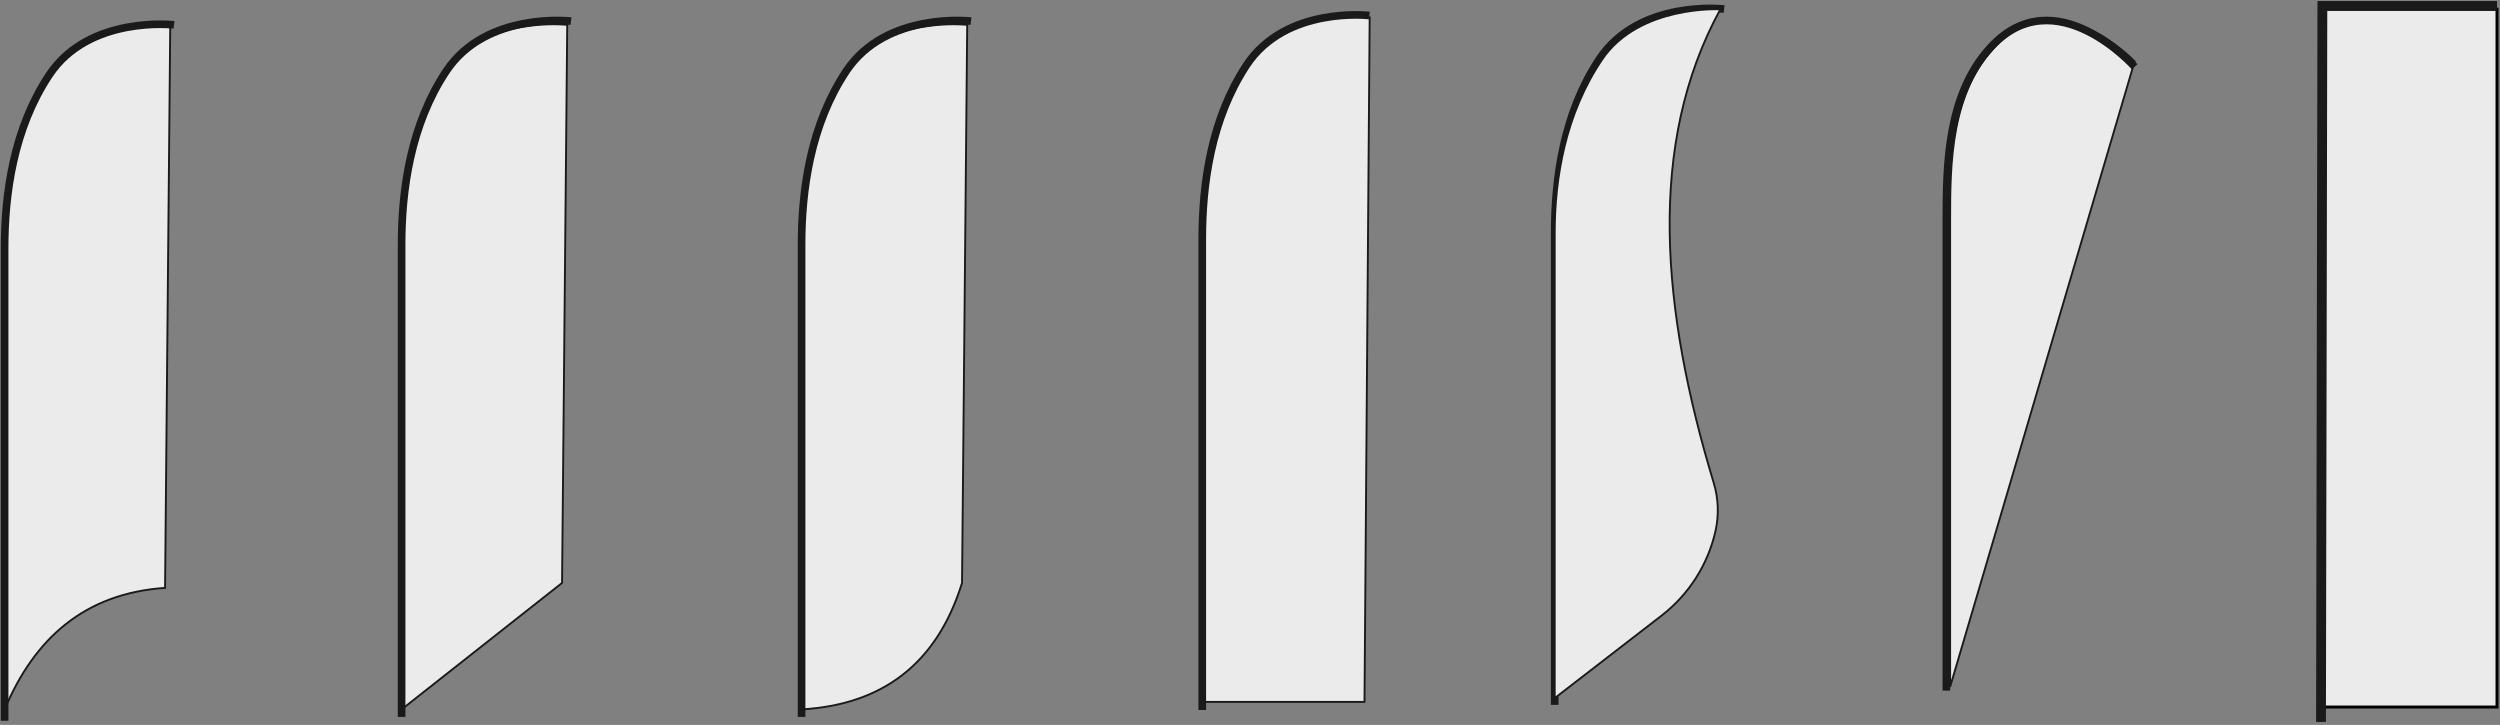 <?xml version="1.0" encoding="UTF-8"?>
<svg width="838px" height="243px" viewBox="0 0 838 243" version="1.1" xmlns="http://www.w3.org/2000/svg" xmlns:xlink="http://www.w3.org/1999/xlink">
    <rect x="0" y="0" width="838" height="243" fill="#808080" stroke="none"/>
    <title>编组 2</title>
    <g id="页面-1" stroke="none" stroke-width="1" fill="none" fill-rule="evenodd">
        <g id="沙滩旗产品升级专题页优化备份" transform="translate(-746, -2019)">
            <g id="编组-2" transform="translate(747.543, 2021)">
                <g id="编组-12" transform="translate(0, 6.131)" stroke="#1A1A1A">
                    <path d="M55.523,0.198 C55.523,0.198 27.761,-2.897 15.615,15.394 C3.47,33.685 0,55.302 0,73.592 L0,229.665 C10.067,205.699 26.972,190.767 53.788,188.926 L55.523,0.198 Z" id="Stroke-3备份" stroke-width="0.641" fill="#EBEBEB"></path>
                    <path d="M56.785,0.208 C56.785,0.208 28.393,-3.127 15.032,16.885 C2.952,34.978 0,56.909 0,75.254 L0,233.451" id="Stroke-1备份" stroke-width="2.563"></path>
                </g>
                <g id="编组-5" transform="translate(401.457, 3)">
                    <g id="编组备份"></g>
                    <path d="M56.112,0.805 C56.112,0.805 28.35,-2.289 16.204,16.002 C4.059,34.293 0.589,55.909 0.589,74.2 L0.589,230.273 L54.376,230.273 L56.112,0.805 Z" id="Stroke-7备份" stroke="#1A1A1A" stroke-width="0.641" fill="#EBEBEB"></path>
                    <path d="M56,0.208 C56,0.208 28,-3.121 14.824,16.853 C2.912,34.91 0,56.799 0,75.108 L0,233" id="Stroke-5" stroke="#1A1A1A" stroke-width="2.563"></path>
                </g>
                <g id="编组-11" transform="translate(133.071, 4.869)" stroke="#1A1A1A">
                    <path d="M55.523,1.46 C55.523,1.46 27.761,-1.635 15.615,16.656 C3.47,34.947 0,56.563 0,74.854 L0,230.927 L53.788,188.525 L55.523,1.46 Z" id="Stroke-11备份" stroke-width="0.641" fill="#EBEBEB"></path>
                    <path d="M56.785,0.208 C56.785,0.208 28.393,-3.127 15.032,16.885 C2.952,34.978 9.09494702e-13,56.909 9.09494702e-13,75.254 L9.09494702e-13,233.451" id="Stroke-9备份" stroke-width="2.563"></path>
                </g>
                <g id="编组-15" transform="translate(650.878, 4.869)" stroke="#1A1A1A">
                    <path d="M63.095,13.734 C63.095,13.734 38.187,-12.991 17.011,8.12 C1.39,23.694 1.262,48.207 1.262,66.58 L1.262,223.356 L63.095,13.734 Z" id="Stroke-15备份" stroke-width="0.641" fill="#EBEBEB"></path>
                    <path d="M63.095,15.503 C63.095,15.503 36.528,-14.403 14.944,8.858 C0.211,24.731 0,48.733 0,67.009 L0,224.617" id="Stroke-13备份" stroke-width="2.563"></path>
                </g>
                <g id="编组-9" transform="translate(267.142, 4.869)" stroke="#1A1A1A">
                    <path d="M55.523,1.46 C55.523,1.46 27.761,-1.635 15.615,16.656 C3.47,34.947 0,56.563 0,74.854 L0,230.927 C27.004,229.344 45.333,215.762 53.788,188.525 L55.523,1.46 Z" id="Stroke-19备份" stroke-width="0.641" fill="#EBEBEB"></path>
                    <path d="M56.785,0.208 C56.785,0.208 28.393,-3.127 15.032,16.885 C2.952,34.978 1.8189894e-12,56.909 1.8189894e-12,75.254 L1.8189894e-12,233.451" id="Stroke-17备份" stroke-width="2.563"></path>
                </g>
                <g id="编组-13" transform="translate(519.593, 0.822)" stroke="#1A1A1A">
                    <path d="M56.785,0.208 C56.785,0.208 28.393,-3.127 15.032,16.885 C2.952,34.978 0,56.909 0,75.254 L0,233.451" id="Stroke-21备份" stroke-width="2.563"></path>
                    <path d="M55.523,0.29 C55.523,0.29 28.319,-1.183 15.929,17.093 C3.54,35.369 0,56.967 0,75.243 L0,231.189 L35.765,203.572 C45.053,196.401 51.406,186.308 53.909,175.136 C55.099,169.825 54.889,164.287 53.312,159.075 C35.76,101.051 30.749,45.633 55.523,0.29 Z" id="Stroke-23备份" stroke-width="0.641" fill="#EBEBEB"></path>
                </g>
                <g id="编组-3" transform="translate(776.457, 0)">
                    <polygon id="路径-3" stroke="#000000" fill="#EBEBEB" points="59 1.084 0 1.084 0 235 59 235"></polygon>
                    <polyline id="Stroke-1备份-2" stroke="#1A1A1A" stroke-width="3.297" points="59 0 0.458 0 0 240"></polyline>
                </g>
            </g>
        </g>
    </g>
</svg>